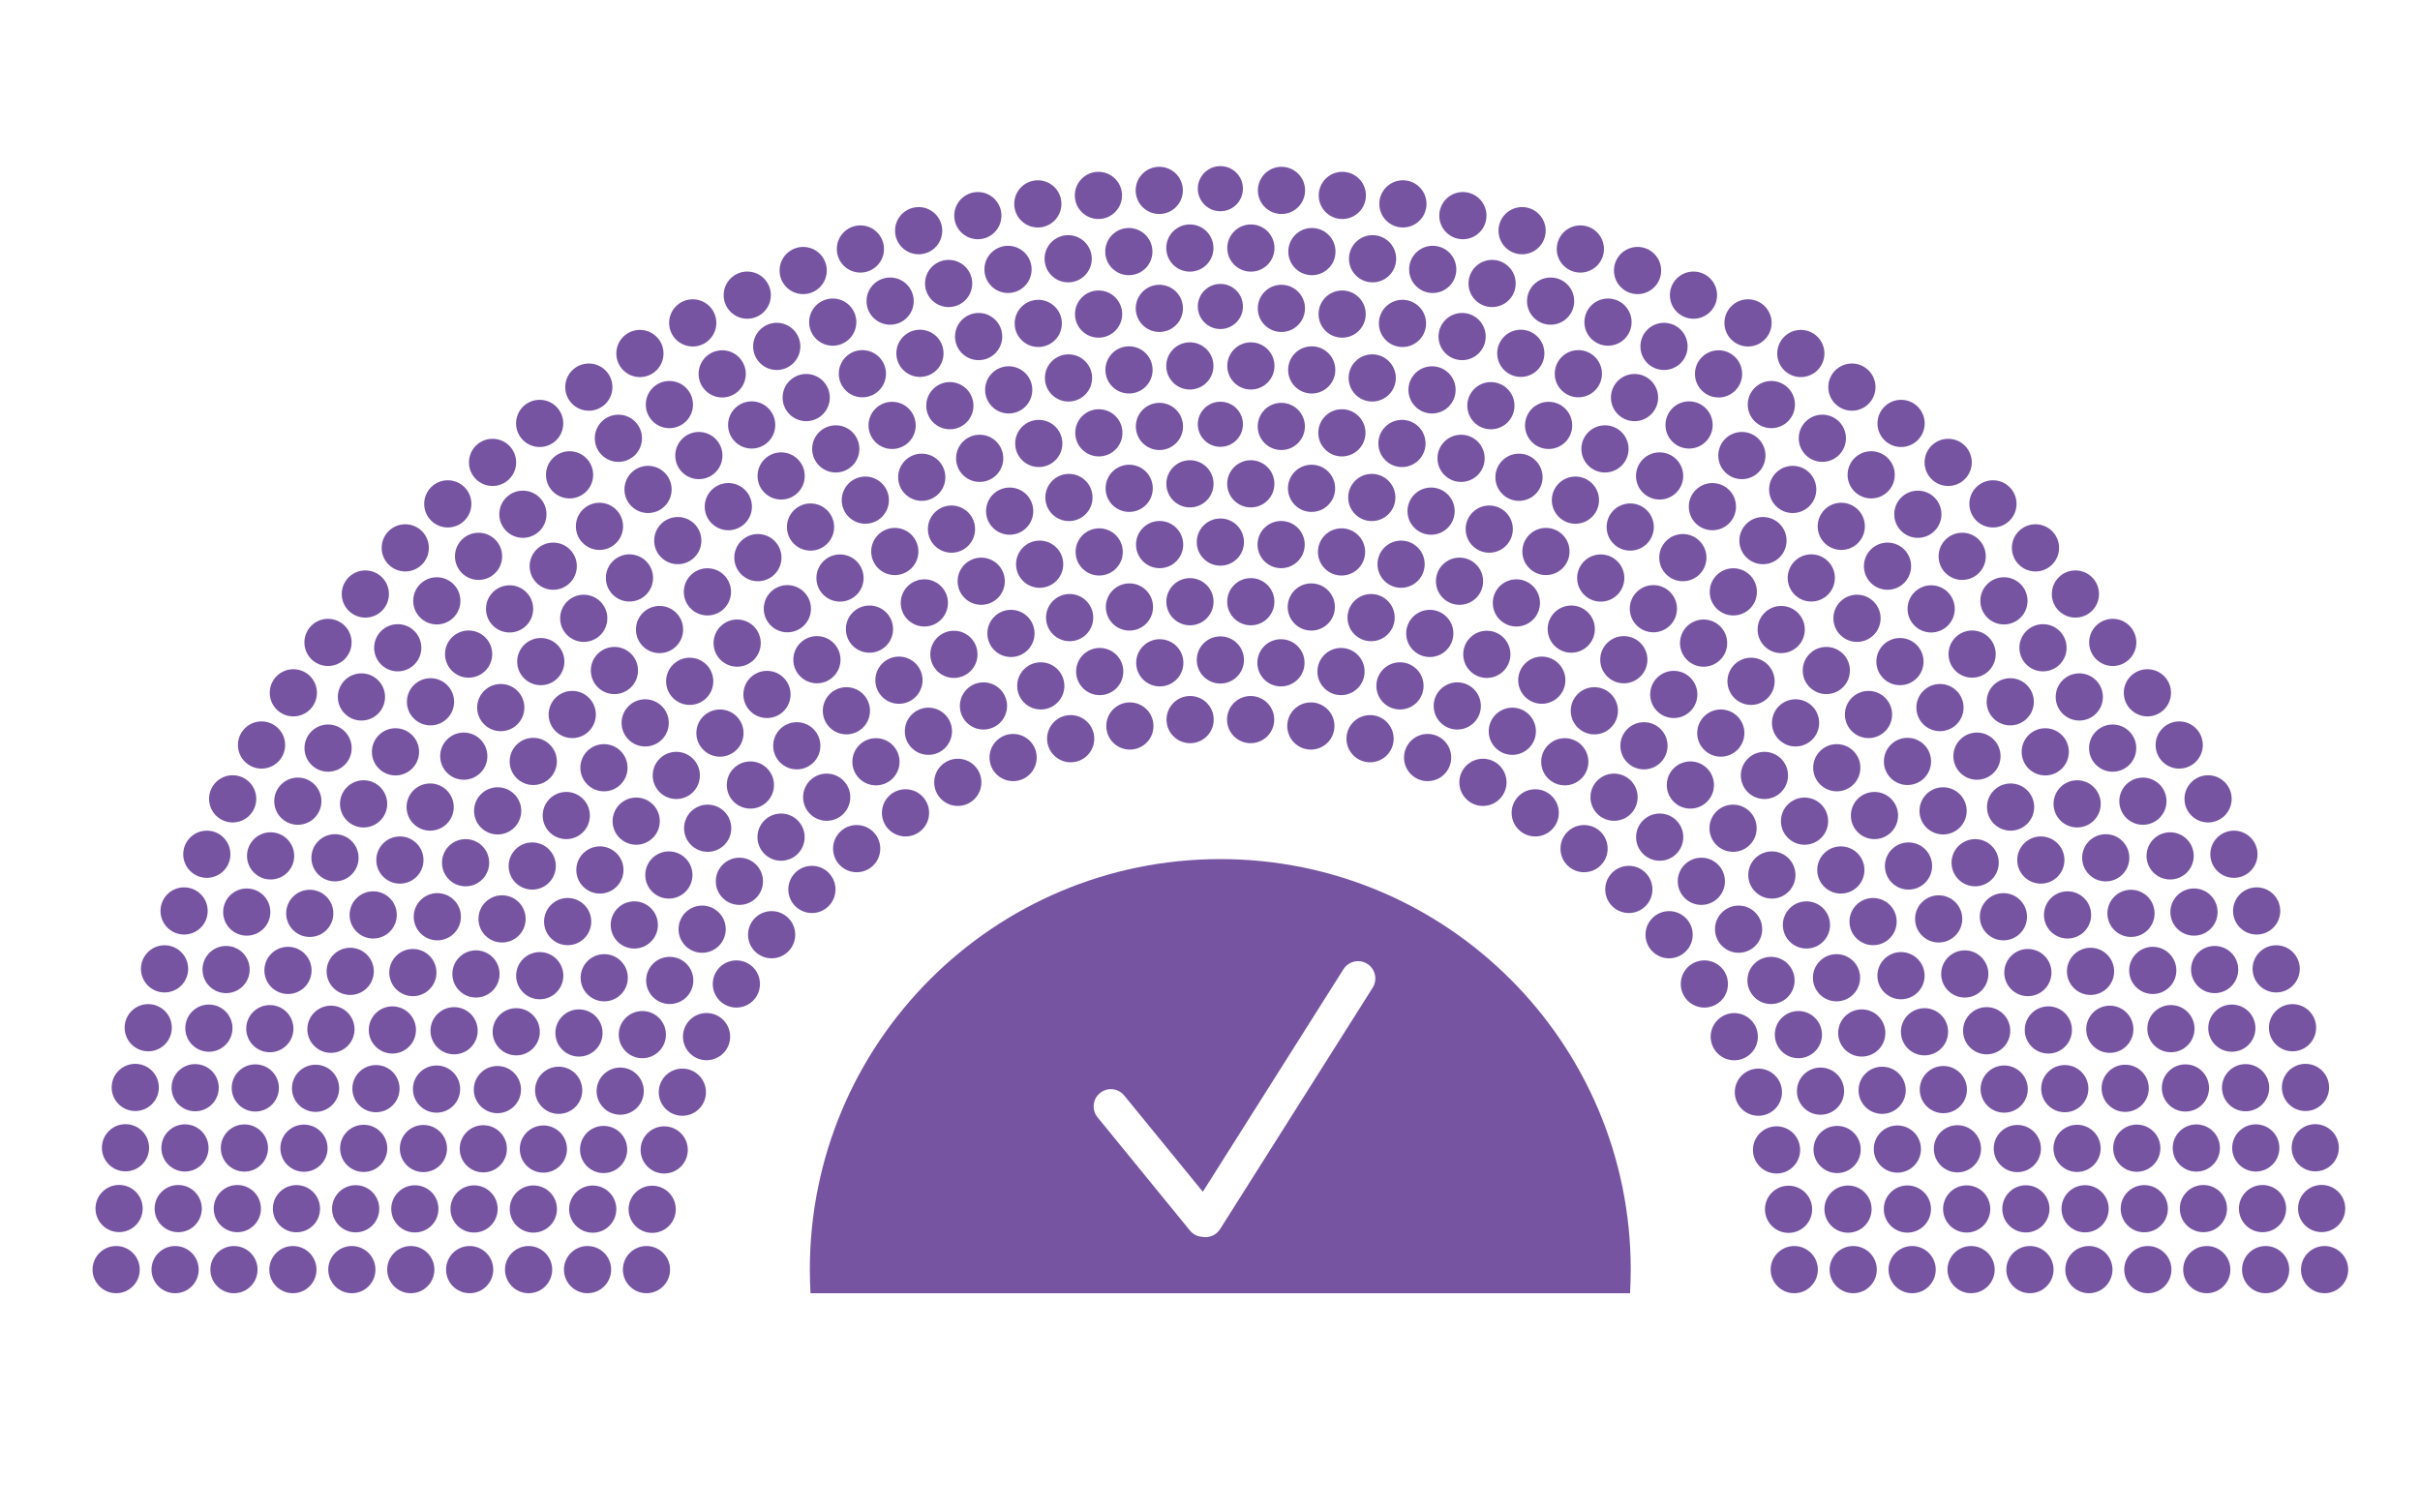 <?xml version="1.0" encoding="UTF-8"?>
<svg xmlns="http://www.w3.org/2000/svg" id="Layer_1" data-name="Layer 1" viewBox="0 0 280 175">
  <defs>
    <style>
      .cls-1 {
        fill: #7654a2;
      }
    </style>
  </defs>
  <g>
    <g id="Democrats_0" data-name="Democrats 0">
      <circle class="cls-1" cx="13.44" cy="146.9" r="2.73"></circle>
      <circle class="cls-1" cx="20.26" cy="146.9" r="2.73"></circle>
      <circle class="cls-1" cx="27.07" cy="146.9" r="2.73"></circle>
      <circle class="cls-1" cx="33.89" cy="146.9" r="2.73"></circle>
      <circle class="cls-1" cx="40.71" cy="146.9" r="2.73"></circle>
      <circle class="cls-1" cx="47.53" cy="146.9" r="2.73"></circle>
      <circle class="cls-1" cx="54.34" cy="146.9" r="2.73"></circle>
      <circle class="cls-1" cx="61.16" cy="146.9" r="2.73"></circle>
      <circle class="cls-1" cx="67.98" cy="146.9" r="2.73"></circle>
      <circle class="cls-1" cx="74.8" cy="146.9" r="2.73"></circle>
      <circle class="cls-1" cx="13.78" cy="139.83" r="2.73"></circle>
      <circle class="cls-1" cx="20.62" cy="139.84" r="2.73"></circle>
      <circle class="cls-1" cx="27.46" cy="139.84" r="2.73"></circle>
      <circle class="cls-1" cx="34.3" cy="139.85" r="2.73"></circle>
      <circle class="cls-1" cx="41.15" cy="139.86" r="2.73"></circle>
      <circle class="cls-1" cx="48" cy="139.87" r="2.73"></circle>
      <circle class="cls-1" cx="54.85" cy="139.88" r="2.73"></circle>
      <circle class="cls-1" cx="61.71" cy="139.89" r="2.73"></circle>
      <circle class="cls-1" cx="14.52" cy="132.8" r="2.73"></circle>
      <circle class="cls-1" cx="68.58" cy="139.9" r="2.73"></circle>
      <circle class="cls-1" cx="21.4" cy="132.82" r="2.73"></circle>
      <circle class="cls-1" cx="75.46" cy="139.92" r="2.73"></circle>
      <circle class="cls-1" cx="28.28" cy="132.83" r="2.73"></circle>
      <circle class="cls-1" cx="35.17" cy="132.85" r="2.73"></circle>
      <circle class="cls-1" cx="42.08" cy="132.87" r="2.73"></circle>
      <circle class="cls-1" cx="48.99" cy="132.89" r="2.73"></circle>
      <circle class="cls-1" cx="15.65" cy="125.82" r="2.73"></circle>
      <circle class="cls-1" cx="55.92" cy="132.92" r="2.73"></circle>
      <circle class="cls-1" cx="22.58" cy="125.85" r="2.73"></circle>
      <circle class="cls-1" cx="29.54" cy="125.88" r="2.73"></circle>
      <circle class="cls-1" cx="62.87" cy="132.95" r="2.73"></circle>
      <circle class="cls-1" cx="36.51" cy="125.92" r="2.73"></circle>
      <circle class="cls-1" cx="69.84" cy="133" r="2.73"></circle>
      <circle class="cls-1" cx="43.5" cy="125.96" r="2.73"></circle>
      <circle class="cls-1" cx="17.15" cy="118.91" r="2.73"></circle>
      <circle class="cls-1" cx="76.85" cy="133.05" r="2.73"></circle>
      <circle class="cls-1" cx="50.51" cy="126.01" r="2.73"></circle>
      <circle class="cls-1" cx="24.17" cy="118.96" r="2.73"></circle>
      <circle class="cls-1" cx="31.22" cy="119.02" r="2.73"></circle>
      <circle class="cls-1" cx="57.55" cy="126.07" r="2.73"></circle>
      <circle class="cls-1" cx="38.29" cy="119.09" r="2.73"></circle>
      <circle class="cls-1" cx="64.64" cy="126.15" r="2.73"></circle>
      <circle class="cls-1" cx="19.04" cy="112.1" r="2.73"></circle>
      <circle class="cls-1" cx="45.4" cy="119.17" r="2.73"></circle>
      <circle class="cls-1" cx="26.16" cy="112.18" r="2.73"></circle>
      <circle class="cls-1" cx="71.76" cy="126.25" r="2.73"></circle>
      <circle class="cls-1" cx="52.54" cy="119.26" r="2.73"></circle>
      <circle class="cls-1" cx="33.32" cy="112.28" r="2.73"></circle>
      <circle class="cls-1" cx="21.3" cy="105.4" r="2.73"></circle>
      <circle class="cls-1" cx="40.52" cy="112.39" r="2.73"></circle>
      <circle class="cls-1" cx="59.73" cy="119.38" r="2.73"></circle>
      <circle class="cls-1" cx="78.95" cy="126.37" r="2.73"></circle>
      <circle class="cls-1" cx="28.55" cy="105.53" r="2.73"></circle>
      <circle class="cls-1" cx="47.77" cy="112.53" r="2.73"></circle>
      <circle class="cls-1" cx="66.99" cy="119.52" r="2.73"></circle>
      <circle class="cls-1" cx="35.84" cy="105.68" r="2.73"></circle>
      <circle class="cls-1" cx="55.07" cy="112.69" r="2.73"></circle>
      <circle class="cls-1" cx="23.93" cy="98.84" r="2.73"></circle>
      <circle class="cls-1" cx="43.18" cy="105.86" r="2.73"></circle>
      <circle class="cls-1" cx="74.32" cy="119.71" r="2.73"></circle>
      <circle class="cls-1" cx="31.31" cy="99.03" r="2.73"></circle>
      <circle class="cls-1" cx="62.45" cy="112.89" r="2.73"></circle>
      <circle class="cls-1" cx="50.6" cy="106.07" r="2.73"></circle>
      <circle class="cls-1" cx="38.76" cy="99.25" r="2.73"></circle>
      <circle class="cls-1" cx="81.75" cy="119.94" r="2.73"></circle>
      <circle class="cls-1" cx="26.92" cy="92.43" r="2.73"></circle>
      <circle class="cls-1" cx="69.91" cy="113.13" r="2.73"></circle>
      <circle class="cls-1" cx="58.09" cy="106.32" r="2.73"></circle>
      <circle class="cls-1" cx="46.27" cy="99.51" r="2.73"></circle>
      <circle class="cls-1" cx="34.46" cy="92.7" r="2.73"></circle>
      <circle class="cls-1" cx="77.49" cy="113.44" r="2.73"></circle>
      <circle class="cls-1" cx="65.68" cy="106.63" r="2.73"></circle>
      <circle class="cls-1" cx="53.87" cy="99.82" r="2.73"></circle>
      <circle class="cls-1" cx="42.07" cy="93.01" r="2.73"></circle>
      <circle class="cls-1" cx="30.26" cy="86.2" r="2.73"></circle>
      <circle class="cls-1" cx="37.96" cy="86.56" r="2.73"></circle>
      <circle class="cls-1" cx="49.77" cy="93.38" r="2.73"></circle>
      <circle class="cls-1" cx="61.58" cy="100.2" r="2.73"></circle>
      <circle class="cls-1" cx="73.39" cy="107.02" r="2.73"></circle>
      <circle class="cls-1" cx="85.2" cy="113.85" r="2.73"></circle>
      <circle class="cls-1" cx="33.94" cy="80.16" r="2.73"></circle>
      <circle class="cls-1" cx="45.76" cy="86.99" r="2.73"></circle>
      <circle class="cls-1" cx="57.58" cy="93.82" r="2.73"></circle>
      <circle class="cls-1" cx="69.41" cy="100.66" r="2.73"></circle>
      <circle class="cls-1" cx="41.82" cy="80.64" r="2.73"></circle>
      <circle class="cls-1" cx="81.24" cy="107.51" r="2.73"></circle>
      <circle class="cls-1" cx="53.66" cy="87.49" r="2.73"></circle>
      <circle class="cls-1" cx="37.95" cy="74.33" r="2.73"></circle>
      <circle class="cls-1" cx="65.52" cy="94.36" r="2.73"></circle>
      <circle class="cls-1" cx="49.81" cy="81.2" r="2.73"></circle>
      <circle class="cls-1" cx="77.39" cy="101.24" r="2.73"></circle>
      <circle class="cls-1" cx="61.7" cy="88.1" r="2.73"></circle>
      <circle class="cls-1" cx="46.02" cy="74.95" r="2.73"></circle>
      <circle class="cls-1" cx="89.28" cy="108.15" r="2.73"></circle>
      <circle class="cls-1" cx="73.61" cy="95.01" r="2.73"></circle>
      <circle class="cls-1" cx="57.94" cy="81.87" r="2.73"></circle>
      <circle class="cls-1" cx="42.27" cy="68.73" r="2.73"></circle>
      <circle class="cls-1" cx="54.22" cy="75.68" r="2.73"></circle>
      <circle class="cls-1" cx="69.88" cy="88.83" r="2.73"></circle>
      <circle class="cls-1" cx="85.55" cy="101.97" r="2.73"></circle>
      <circle class="cls-1" cx="50.54" cy="69.52" r="2.73"></circle>
      <circle class="cls-1" cx="66.21" cy="82.67" r="2.73"></circle>
      <circle class="cls-1" cx="81.88" cy="95.83" r="2.73"></circle>
      <circle class="cls-1" cx="46.89" cy="63.39" r="2.73"></circle>
      <circle class="cls-1" cx="62.57" cy="76.55" r="2.73"></circle>
      <circle class="cls-1" cx="78.25" cy="89.72" r="2.73"></circle>
      <circle class="cls-1" cx="58.96" cy="70.45" r="2.73"></circle>
      <circle class="cls-1" cx="93.94" cy="102.91" r="2.73"></circle>
      <circle class="cls-1" cx="74.65" cy="83.64" r="2.73"></circle>
      <circle class="cls-1" cx="55.37" cy="64.37" r="2.73"></circle>
      <circle class="cls-1" cx="51.81" cy="58.3" r="2.73"></circle>
      <circle class="cls-1" cx="71.09" cy="77.58" r="2.73"></circle>
      <circle class="cls-1" cx="90.37" cy="96.86" r="2.73"></circle>
      <circle class="cls-1" cx="67.54" cy="71.54" r="2.73"></circle>
      <circle class="cls-1" cx="86.82" cy="90.83" r="2.73"></circle>
      <circle class="cls-1" cx="64.01" cy="65.51" r="2.73"></circle>
      <circle class="cls-1" cx="60.5" cy="59.5" r="2.73"></circle>
      <circle class="cls-1" cx="83.3" cy="84.82" r="2.73"></circle>
      <circle class="cls-1" cx="56.99" cy="53.5" r="2.73"></circle>
      <circle class="cls-1" cx="79.8" cy="78.83" r="2.73"></circle>
      <circle class="cls-1" cx="76.31" cy="72.84" r="2.73"></circle>
      <circle class="cls-1" cx="72.83" cy="66.87" r="2.73"></circle>
      <circle class="cls-1" cx="99.12" cy="98.19" r="2.73"></circle>
      <circle class="cls-1" cx="69.36" cy="60.9" r="2.73"></circle>
      <circle class="cls-1" cx="65.9" cy="54.94" r="2.73"></circle>
      <circle class="cls-1" cx="95.65" cy="92.24" r="2.73"></circle>
      <circle class="cls-1" cx="62.44" cy="48.99" r="2.73"></circle>
      <circle class="cls-1" cx="92.19" cy="86.29" r="2.73"></circle>
      <circle class="cls-1" cx="88.74" cy="80.35" r="2.73"></circle>
      <circle class="cls-1" cx="85.29" cy="74.41" r="2.73"></circle>
      <circle class="cls-1" cx="81.85" cy="68.48" r="2.73"></circle>
      <circle class="cls-1" cx="78.42" cy="62.55" r="2.73"></circle>
      <circle class="cls-1" cx="74.98" cy="56.63" r="2.73"></circle>
      <circle class="cls-1" cx="71.55" cy="50.71" r="2.73"></circle>
      <circle class="cls-1" cx="68.13" cy="44.79" r="2.73"></circle>
      <circle class="cls-1" cx="104.77" cy="94.05" r="2.73"></circle>
      <circle class="cls-1" cx="101.35" cy="88.14" r="2.73"></circle>
      <circle class="cls-1" cx="97.93" cy="82.24" r="2.73"></circle>
      <circle class="cls-1" cx="94.52" cy="76.33" r="2.73"></circle>
      <circle class="cls-1" cx="91.1" cy="70.43" r="2.73"></circle>
      <circle class="cls-1" cx="87.69" cy="64.52" r="2.73"></circle>
      <circle class="cls-1" cx="84.27" cy="58.62" r="2.73"></circle>
      <circle class="cls-1" cx="80.86" cy="52.71" r="2.73"></circle>
      <circle class="cls-1" cx="77.45" cy="46.81" r="2.73"></circle>
      <circle class="cls-1" cx="74.04" cy="40.9" r="2.73"></circle>
      <circle class="cls-1" cx="80.15" cy="37.36" r="2.73"></circle>
      <circle class="cls-1" cx="83.56" cy="43.26" r="2.73"></circle>
      <circle class="cls-1" cx="86.97" cy="49.17" r="2.73"></circle>
      <circle class="cls-1" cx="90.38" cy="55.07" r="2.73"></circle>
      <circle class="cls-1" cx="93.78" cy="60.98" r="2.73"></circle>
      <circle class="cls-1" cx="97.19" cy="66.88" r="2.73"></circle>
      <circle class="cls-1" cx="100.6" cy="72.79" r="2.73"></circle>
      <circle class="cls-1" cx="104.01" cy="78.7" r="2.73"></circle>
      <circle class="cls-1" cx="107.42" cy="84.61" r="2.73"></circle>
      <circle class="cls-1" cx="110.82" cy="90.52" r="2.73"></circle>
      <circle class="cls-1" cx="86.46" cy="34.15" r="2.73"></circle>
      <circle class="cls-1" cx="89.87" cy="40.08" r="2.73"></circle>
      <circle class="cls-1" cx="93.28" cy="46" r="2.73"></circle>
      <circle class="cls-1" cx="96.7" cy="51.94" r="2.73"></circle>
      <circle class="cls-1" cx="100.12" cy="57.87" r="2.73"></circle>
      <circle class="cls-1" cx="103.53" cy="63.81" r="2.73"></circle>
      <circle class="cls-1" cx="106.95" cy="69.76" r="2.73"></circle>
      <circle class="cls-1" cx="110.37" cy="75.71" r="2.73"></circle>
      <circle class="cls-1" cx="92.93" cy="31.3" r="2.73"></circle>
      <circle class="cls-1" cx="113.79" cy="81.68" r="2.73"></circle>
      <circle class="cls-1" cx="96.35" cy="37.27" r="2.73"></circle>
      <circle class="cls-1" cx="99.78" cy="43.24" r="2.73"></circle>
      <circle class="cls-1" cx="117.22" cy="87.65" r="2.73"></circle>
      <circle class="cls-1" cx="103.22" cy="49.22" r="2.73"></circle>
      <circle class="cls-1" cx="106.65" cy="55.22" r="2.73"></circle>
      <circle class="cls-1" cx="110.09" cy="61.22" r="2.73"></circle>
      <circle class="cls-1" cx="99.55" cy="28.81" r="2.73"></circle>
      <circle class="cls-1" cx="113.53" cy="67.25" r="2.73"></circle>
      <circle class="cls-1" cx="102.99" cy="34.84" r="2.73"></circle>
      <circle class="cls-1" cx="106.44" cy="40.88" r="2.73"></circle>
      <circle class="cls-1" cx="116.97" cy="73.29" r="2.73"></circle>
      <circle class="cls-1" cx="109.9" cy="46.94" r="2.73"></circle>
      <circle class="cls-1" cx="120.42" cy="79.36" r="2.73"></circle>
      <circle class="cls-1" cx="113.35" cy="53.03" r="2.73"></circle>
      <circle class="cls-1" cx="106.29" cy="26.69" r="2.73"></circle>
      <circle class="cls-1" cx="123.88" cy="85.47" r="2.73"></circle>
      <circle class="cls-1" cx="116.82" cy="59.14" r="2.73"></circle>
      <circle class="cls-1" cx="109.76" cy="32.8" r="2.73"></circle>
      <circle class="cls-1" cx="113.23" cy="38.94" r="2.73"></circle>
      <circle class="cls-1" cx="120.29" cy="65.28" r="2.73"></circle>
      <circle class="cls-1" cx="116.71" cy="45.11" r="2.73"></circle>
      <circle class="cls-1" cx="113.14" cy="24.95" r="2.73"></circle>
      <circle class="cls-1" cx="123.76" cy="71.46" r="2.73"></circle>
      <circle class="cls-1" cx="120.19" cy="51.31" r="2.73"></circle>
      <circle class="cls-1" cx="116.63" cy="31.17" r="2.73"></circle>
      <circle class="cls-1" cx="127.24" cy="77.7" r="2.73"></circle>
      <circle class="cls-1" cx="123.68" cy="57.56" r="2.73"></circle>
      <circle class="cls-1" cx="120.13" cy="37.42" r="2.73"></circle>
      <circle class="cls-1" cx="120.08" cy="23.59" r="2.73"></circle>
      <circle class="cls-1" cx="123.63" cy="43.73" r="2.73"></circle>
      <circle class="cls-1" cx="127.18" cy="63.86" r="2.73"></circle>
      <circle class="cls-1" cx="130.73" cy="84" r="2.73"></circle>
      <circle class="cls-1" cx="123.59" cy="29.94" r="2.73"></circle>
      <circle class="cls-1" cx="127.14" cy="50.08" r="2.73"></circle>
      <circle class="cls-1" cx="130.68" cy="70.23" r="2.73"></circle>
      <circle class="cls-1" cx="127.11" cy="36.34" r="2.73"></circle>
      <circle class="cls-1" cx="130.65" cy="56.5" r="2.73"></circle>
      <circle class="cls-1" cx="127.09" cy="22.61" r="2.73"></circle>
      <circle class="cls-1" cx="130.63" cy="42.8" r="2.73"></circle>
      <circle class="cls-1" cx="134.19" cy="76.69" r="2.73"></circle>
      <circle class="cls-1" cx="130.61" cy="29.11" r="2.73"></circle>
      <circle class="cls-1" cx="134.17" cy="63.01" r="2.73"></circle>
      <circle class="cls-1" cx="134.15" cy="49.34" r="2.73"></circle>
      <circle class="cls-1" cx="134.14" cy="35.68" r="2.73"></circle>
      <circle class="cls-1" cx="134.13" cy="22.03" r="2.73"></circle>
      <circle class="cls-1" cx="137.7" cy="83.26" r="2.73"></circle>
      <circle class="cls-1" cx="137.68" cy="69.62" r="2.73"></circle>
      <circle class="cls-1" cx="137.68" cy="55.98" r="2.73"></circle>
      <circle class="cls-1" cx="137.67" cy="42.34" r="2.73"></circle>
      <circle class="cls-1" cx="137.67" cy="28.7" r="2.73"></circle>
    </g>
    <g id="New-Party_1" data-name="New-Party 1">
      <circle class="cls-1" cx="141.2" cy="21.83" r="2.61"></circle>
      <circle class="cls-1" cx="141.2" cy="35.46" r="2.61"></circle>
      <circle class="cls-1" cx="141.2" cy="49.09" r="2.61"></circle>
    </g>
    <g id="New-Party_2" data-name="New-Party 2">
      <circle class="cls-1" cx="141.2" cy="62.72" r="2.73"></circle>
      <circle class="cls-1" cx="141.2" cy="76.36" r="2.73"></circle>
      <circle class="cls-1" cx="144.73" cy="28.7" r="2.73"></circle>
      <circle class="cls-1" cx="144.73" cy="42.34" r="2.73"></circle>
      <circle class="cls-1" cx="144.72" cy="55.98" r="2.73"></circle>
      <circle class="cls-1" cx="144.72" cy="69.62" r="2.73"></circle>
      <circle class="cls-1" cx="144.7" cy="83.26" r="2.73"></circle>
      <circle class="cls-1" cx="148.27" cy="22.03" r="2.73"></circle>
      <circle class="cls-1" cx="148.26" cy="35.68" r="2.73"></circle>
      <circle class="cls-1" cx="148.25" cy="49.34" r="2.73"></circle>
      <circle class="cls-1" cx="148.23" cy="63.01" r="2.73"></circle>
      <circle class="cls-1" cx="151.79" cy="29.11" r="2.73"></circle>
      <circle class="cls-1" cx="148.21" cy="76.69" r="2.73"></circle>
      <circle class="cls-1" cx="151.77" cy="42.8" r="2.73"></circle>
      <circle class="cls-1" cx="155.31" cy="22.61" r="2.73"></circle>
      <circle class="cls-1" cx="151.75" cy="56.5" r="2.73"></circle>
      <circle class="cls-1" cx="155.29" cy="36.34" r="2.73"></circle>
      <circle class="cls-1" cx="151.72" cy="70.23" r="2.73"></circle>
      <circle class="cls-1" cx="155.26" cy="50.08" r="2.73"></circle>
      <circle class="cls-1" cx="158.81" cy="29.94" r="2.73"></circle>
      <circle class="cls-1" cx="151.67" cy="84" r="2.73"></circle>
      <circle class="cls-1" cx="155.22" cy="63.86" r="2.73"></circle>
      <circle class="cls-1" cx="158.77" cy="43.73" r="2.73"></circle>
      <circle class="cls-1" cx="162.32" cy="23.59" r="2.73"></circle>
      <circle class="cls-1" cx="162.27" cy="37.42" r="2.73"></circle>
      <circle class="cls-1" cx="158.72" cy="57.56" r="2.73"></circle>
      <circle class="cls-1" cx="155.16" cy="77.7" r="2.73"></circle>
      <circle class="cls-1" cx="165.77" cy="31.17" r="2.73"></circle>
      <circle class="cls-1" cx="162.21" cy="51.31" r="2.73"></circle>
      <circle class="cls-1" cx="158.64" cy="71.46" r="2.73"></circle>
      <circle class="cls-1" cx="169.26" cy="24.95" r="2.73"></circle>
      <circle class="cls-1" cx="165.69" cy="45.11" r="2.73"></circle>
      <circle class="cls-1" cx="162.11" cy="65.28" r="2.73"></circle>
      <circle class="cls-1" cx="169.17" cy="38.94" r="2.73"></circle>
      <circle class="cls-1" cx="172.64" cy="32.8" r="2.73"></circle>
      <circle class="cls-1" cx="165.58" cy="59.14" r="2.73"></circle>
      <circle class="cls-1" cx="158.52" cy="85.47" r="2.73"></circle>
      <circle class="cls-1" cx="176.11" cy="26.69" r="2.73"></circle>
      <circle class="cls-1" cx="169.05" cy="53.03" r="2.73"></circle>
      <circle class="cls-1" cx="161.98" cy="79.36" r="2.73"></circle>
      <circle class="cls-1" cx="172.5" cy="46.94" r="2.73"></circle>
      <circle class="cls-1" cx="165.43" cy="73.29" r="2.73"></circle>
      <circle class="cls-1" cx="175.96" cy="40.88" r="2.73"></circle>
      <circle class="cls-1" cx="179.41" cy="34.84" r="2.73"></circle>
      <circle class="cls-1" cx="168.87" cy="67.25" r="2.73"></circle>
      <circle class="cls-1" cx="182.85" cy="28.81" r="2.73"></circle>
      <circle class="cls-1" cx="172.31" cy="61.22" r="2.73"></circle>
      <circle class="cls-1" cx="175.75" cy="55.22" r="2.73"></circle>
      <circle class="cls-1" cx="179.18" cy="49.22" r="2.73"></circle>
      <circle class="cls-1" cx="165.18" cy="87.65" r="2.73"></circle>
      <circle class="cls-1" cx="182.62" cy="43.24" r="2.73"></circle>
      <circle class="cls-1" cx="186.05" cy="37.27" r="2.73"></circle>
      <circle class="cls-1" cx="168.61" cy="81.68" r="2.73"></circle>
      <circle class="cls-1" cx="189.47" cy="31.3" r="2.73"></circle>
      <circle class="cls-1" cx="172.03" cy="75.71" r="2.73"></circle>
      <circle class="cls-1" cx="175.45" cy="69.76" r="2.73"></circle>
      <circle class="cls-1" cx="178.87" cy="63.81" r="2.73"></circle>
      <circle class="cls-1" cx="182.28" cy="57.87" r="2.73"></circle>
      <circle class="cls-1" cx="185.7" cy="51.94" r="2.73"></circle>
      <circle class="cls-1" cx="189.12" cy="46" r="2.73"></circle>
      <circle class="cls-1" cx="192.53" cy="40.08" r="2.73"></circle>
      <circle class="cls-1" cx="195.94" cy="34.15" r="2.73"></circle>
      <circle class="cls-1" cx="171.58" cy="90.52" r="2.73"></circle>
      <circle class="cls-1" cx="174.98" cy="84.61" r="2.73"></circle>
      <circle class="cls-1" cx="178.39" cy="78.7" r="2.73"></circle>
      <circle class="cls-1" cx="181.8" cy="72.79" r="2.73"></circle>
      <circle class="cls-1" cx="185.21" cy="66.88" r="2.73"></circle>
      <circle class="cls-1" cx="188.62" cy="60.98" r="2.73"></circle>
      <circle class="cls-1" cx="192.02" cy="55.07" r="2.73"></circle>
      <circle class="cls-1" cx="195.43" cy="49.17" r="2.73"></circle>
      <circle class="cls-1" cx="198.84" cy="43.26" r="2.73"></circle>
      <circle class="cls-1" cx="202.25" cy="37.36" r="2.73"></circle>
      <circle class="cls-1" cx="208.36" cy="40.9" r="2.73"></circle>
      <circle class="cls-1" cx="204.95" cy="46.81" r="2.73"></circle>
      <circle class="cls-1" cx="201.54" cy="52.71" r="2.73"></circle>
      <circle class="cls-1" cx="198.13" cy="58.62" r="2.73"></circle>
      <circle class="cls-1" cx="194.71" cy="64.52" r="2.73"></circle>
      <circle class="cls-1" cx="191.3" cy="70.43" r="2.73"></circle>
      <circle class="cls-1" cx="187.88" cy="76.33" r="2.73"></circle>
      <circle class="cls-1" cx="184.47" cy="82.24" r="2.73"></circle>
      <circle class="cls-1" cx="181.05" cy="88.14" r="2.73"></circle>
      <circle class="cls-1" cx="177.63" cy="94.05" r="2.73"></circle>
      <circle class="cls-1" cx="214.27" cy="44.79" r="2.73"></circle>
      <circle class="cls-1" cx="210.85" cy="50.71" r="2.73"></circle>
      <circle class="cls-1" cx="207.42" cy="56.63" r="2.73"></circle>
      <circle class="cls-1" cx="203.98" cy="62.55" r="2.73"></circle>
      <circle class="cls-1" cx="200.55" cy="68.48" r="2.73"></circle>
      <circle class="cls-1" cx="197.11" cy="74.41" r="2.73"></circle>
      <circle class="cls-1" cx="193.66" cy="80.35" r="2.73"></circle>
      <circle class="cls-1" cx="190.21" cy="86.29" r="2.73"></circle>
      <circle class="cls-1" cx="219.96" cy="48.99" r="2.73"></circle>
      <circle class="cls-1" cx="186.75" cy="92.24" r="2.73"></circle>
      <circle class="cls-1" cx="216.5" cy="54.94" r="2.73"></circle>
      <circle class="cls-1" cx="213.04" cy="60.9" r="2.73"></circle>
      <circle class="cls-1" cx="183.28" cy="98.19" r="2.73"></circle>
      <circle class="cls-1" cx="209.57" cy="66.87" r="2.73"></circle>
      <circle class="cls-1" cx="206.09" cy="72.84" r="2.73"></circle>
      <circle class="cls-1" cx="202.6" cy="78.83" r="2.73"></circle>
      <circle class="cls-1" cx="225.41" cy="53.5" r="2.73"></circle>
      <circle class="cls-1" cx="199.1" cy="84.82" r="2.73"></circle>
      <circle class="cls-1" cx="221.9" cy="59.5" r="2.73"></circle>
      <circle class="cls-1" cx="218.39" cy="65.51" r="2.73"></circle>
      <circle class="cls-1" cx="195.58" cy="90.83" r="2.73"></circle>
      <circle class="cls-1" cx="214.86" cy="71.54" r="2.73"></circle>
      <circle class="cls-1" cx="192.03" cy="96.86" r="2.73"></circle>
      <circle class="cls-1" cx="211.31" cy="77.58" r="2.73"></circle>
      <circle class="cls-1" cx="230.59" cy="58.3" r="2.73"></circle>
      <circle class="cls-1" cx="227.03" cy="64.37" r="2.73"></circle>
      <circle class="cls-1" cx="207.75" cy="83.64" r="2.73"></circle>
      <circle class="cls-1" cx="188.46" cy="102.91" r="2.73"></circle>
      <circle class="cls-1" cx="223.44" cy="70.45" r="2.73"></circle>
      <circle class="cls-1" cx="204.15" cy="89.72" r="2.73"></circle>
      <circle class="cls-1" cx="219.83" cy="76.55" r="2.73"></circle>
      <circle class="cls-1" cx="235.51" cy="63.39" r="2.73"></circle>
      <circle class="cls-1" cx="200.52" cy="95.83" r="2.73"></circle>
      <circle class="cls-1" cx="216.19" cy="82.67" r="2.73"></circle>
      <circle class="cls-1" cx="231.86" cy="69.52" r="2.73"></circle>
      <circle class="cls-1" cx="196.85" cy="101.97" r="2.73"></circle>
      <circle class="cls-1" cx="212.52" cy="88.83" r="2.73"></circle>
      <circle class="cls-1" cx="228.18" cy="75.68" r="2.73"></circle>
      <circle class="cls-1" cx="240.13" cy="68.73" r="2.73"></circle>
      <circle class="cls-1" cx="224.46" cy="81.87" r="2.73"></circle>
      <circle class="cls-1" cx="208.79" cy="95.01" r="2.73"></circle>
      <circle class="cls-1" cx="193.12" cy="108.15" r="2.73"></circle>
      <circle class="cls-1" cx="236.38" cy="74.95" r="2.73"></circle>
      <circle class="cls-1" cx="220.7" cy="88.1" r="2.73"></circle>
      <circle class="cls-1" cx="205.01" cy="101.24" r="2.73"></circle>
      <circle class="cls-1" cx="232.59" cy="81.2" r="2.73"></circle>
      <circle class="cls-1" cx="216.88" cy="94.36" r="2.73"></circle>
      <circle class="cls-1" cx="244.45" cy="74.33" r="2.73"></circle>
      <circle class="cls-1" cx="228.74" cy="87.49" r="2.73"></circle>
      <circle class="cls-1" cx="201.16" cy="107.51" r="2.73"></circle>
      <circle class="cls-1" cx="240.58" cy="80.64" r="2.73"></circle>
      <circle class="cls-1" cx="212.99" cy="100.66" r="2.73"></circle>
      <circle class="cls-1" cx="224.82" cy="93.82" r="2.73"></circle>
      <circle class="cls-1" cx="236.64" cy="86.99" r="2.73"></circle>
      <circle class="cls-1" cx="248.46" cy="80.16" r="2.73"></circle>
      <circle class="cls-1" cx="197.2" cy="113.85" r="2.73"></circle>
      <circle class="cls-1" cx="209.01" cy="107.02" r="2.73"></circle>
      <circle class="cls-1" cx="220.82" cy="100.2" r="2.73"></circle>
      <circle class="cls-1" cx="232.63" cy="93.38" r="2.73"></circle>
      <circle class="cls-1" cx="244.44" cy="86.56" r="2.73"></circle>
      <circle class="cls-1" cx="252.14" cy="86.2" r="2.73"></circle>
      <circle class="cls-1" cx="240.33" cy="93.01" r="2.73"></circle>
      <circle class="cls-1" cx="228.53" cy="99.82" r="2.73"></circle>
      <circle class="cls-1" cx="216.72" cy="106.63" r="2.73"></circle>
      <circle class="cls-1" cx="204.91" cy="113.44" r="2.73"></circle>
      <circle class="cls-1" cx="247.94" cy="92.7" r="2.73"></circle>
      <circle class="cls-1" cx="236.13" cy="99.51" r="2.73"></circle>
      <circle class="cls-1" cx="224.31" cy="106.32" r="2.73"></circle>
      <circle class="cls-1" cx="212.49" cy="113.13" r="2.73"></circle>
      <circle class="cls-1" cx="255.48" cy="92.43" r="2.73"></circle>
      <circle class="cls-1" cx="200.65" cy="119.94" r="2.73" transform="translate(50.12 298.79) rotate(-80.78)"></circle>
      <circle class="cls-1" cx="243.64" cy="99.25" r="2.73"></circle>
      <circle class="cls-1" cx="231.8" cy="106.07" r="2.73"></circle>
      <circle class="cls-1" cx="219.95" cy="112.89" r="2.73"></circle>
      <circle class="cls-1" cx="251.09" cy="99.03" r="2.73"></circle>
      <circle class="cls-1" cx="208.08" cy="119.71" r="2.73"></circle>
      <circle class="cls-1" cx="239.22" cy="105.86" r="2.73"></circle>
      <circle class="cls-1" cx="258.47" cy="98.84" r="2.73"></circle>
      <circle class="cls-1" cx="227.33" cy="112.69" r="2.73"></circle>
      <circle class="cls-1" cx="246.56" cy="105.68" r="2.73"></circle>
      <circle class="cls-1" cx="215.41" cy="119.52" r="2.73"></circle>
      <circle class="cls-1" cx="234.63" cy="112.53" r="2.73"></circle>
      <circle class="cls-1" cx="253.85" cy="105.53" r="2.73"></circle>
      <circle class="cls-1" cx="203.45" cy="126.37" r="2.73"></circle>
      <circle class="cls-1" cx="222.67" cy="119.38" r="2.73"></circle>
      <circle class="cls-1" cx="241.88" cy="112.39" r="2.73"></circle>
      <circle class="cls-1" cx="261.1" cy="105.4" r="2.73"></circle>
      <circle class="cls-1" cx="249.08" cy="112.28" r="2.73"></circle>
      <circle class="cls-1" cx="229.86" cy="119.26" r="2.73"></circle>
      <circle class="cls-1" cx="210.64" cy="126.25" r="2.73"></circle>
      <circle class="cls-1" cx="256.24" cy="112.18" r="2.73"></circle>
      <circle class="cls-1" cx="237" cy="119.17" r="2.73"></circle>
      <circle class="cls-1" cx="263.36" cy="112.1" r="2.73"></circle>
      <circle class="cls-1" cx="217.77" cy="126.15" r="2.73"></circle>
      <circle class="cls-1" cx="244.11" cy="119.09" r="2.73"></circle>
      <circle class="cls-1" cx="224.85" cy="126.07" r="2.73"></circle>
      <circle class="cls-1" cx="251.18" cy="119.02" r="2.73"></circle>
      <circle class="cls-1" cx="258.23" cy="118.96" r="2.73"></circle>
      <circle class="cls-1" cx="231.89" cy="126.01" r="2.73"></circle>
      <circle class="cls-1" cx="205.55" cy="133.05" r="2.73"></circle>
      <circle class="cls-1" cx="265.25" cy="118.91" r="2.73"></circle>
      <circle class="cls-1" cx="238.9" cy="125.96" r="2.73"></circle>
      <circle class="cls-1" cx="212.56" cy="133" r="2.73"></circle>
      <circle class="cls-1" cx="245.89" cy="125.92" r="2.73"></circle>
      <circle class="cls-1" cx="219.53" cy="132.95" r="2.73"></circle>
      <circle class="cls-1" cx="252.86" cy="125.88" r="2.73"></circle>
      <circle class="cls-1" cx="259.82" cy="125.85" r="2.73"></circle>
      <circle class="cls-1" cx="226.48" cy="132.92" r="2.73"></circle>
      <circle class="cls-1" cx="266.75" cy="125.82" r="2.73"></circle>
      <circle class="cls-1" cx="233.41" cy="132.89" r="2.73"></circle>
      <circle class="cls-1" cx="240.32" cy="132.87" r="2.73"></circle>
      <circle class="cls-1" cx="247.23" cy="132.85" r="2.73"></circle>
      <circle class="cls-1" cx="254.12" cy="132.83" r="2.73"></circle>
      <circle class="cls-1" cx="206.94" cy="139.92" r="2.73"></circle>
      <circle class="cls-1" cx="261" cy="132.82" r="2.73"></circle>
      <circle class="cls-1" cx="213.82" cy="139.9" r="2.73"></circle>
      <circle class="cls-1" cx="267.88" cy="132.8" r="2.73"></circle>
      <circle class="cls-1" cx="220.69" cy="139.89" r="2.73"></circle>
      <circle class="cls-1" cx="227.55" cy="139.88" r="2.73"></circle>
      <circle class="cls-1" cx="234.4" cy="139.87" r="2.73"></circle>
      <circle class="cls-1" cx="241.25" cy="139.86" r="2.73"></circle>
      <circle class="cls-1" cx="248.1" cy="139.85" r="2.73"></circle>
      <circle class="cls-1" cx="254.94" cy="139.84" r="2.73"></circle>
      <circle class="cls-1" cx="261.78" cy="139.84" r="2.73"></circle>
      <circle class="cls-1" cx="268.62" cy="139.83" r="2.73"></circle>
      <circle class="cls-1" cx="207.6" cy="146.9" r="2.73"></circle>
      <circle class="cls-1" cx="214.42" cy="146.9" r="2.73"></circle>
      <circle class="cls-1" cx="221.24" cy="146.9" r="2.73"></circle>
      <circle class="cls-1" cx="228.06" cy="146.9" r="2.73"></circle>
      <circle class="cls-1" cx="234.87" cy="146.9" r="2.73"></circle>
      <circle class="cls-1" cx="241.69" cy="146.9" r="2.73"></circle>
      <circle class="cls-1" cx="248.51" cy="146.9" r="2.73"></circle>
      <circle class="cls-1" cx="255.33" cy="146.9" r="2.73"></circle>
      <circle class="cls-1" cx="262.14" cy="146.9" r="2.73"></circle>
      <circle class="cls-1" cx="268.96" cy="146.9" r="2.73"></circle>
    </g>
  </g>
  <path class="cls-1" d="M141.2,99.4c-26.23,0-47.5,21.26-47.5,47.5,0,.92.03,1.82.08,2.73h94.82c.05-.9.08-1.81.08-2.73,0-26.23-21.26-47.5-47.5-47.5ZM158.83,114.27l-17.66,27.94c-.43.68-1.2,1.01-1.94.92-.04,0-.08-.02-.12-.03-.04,0-.09,0-.13,0-.49-.06-.96-.31-1.3-.72l-10.69-13.1c-.7-.86-.57-2.12.28-2.81.86-.7,2.12-.57,2.81.29l9.09,11.13,16.27-25.75c.59-.93,1.83-1.21,2.76-.62.93.59,1.21,1.83.62,2.76Z"></path>
</svg>

